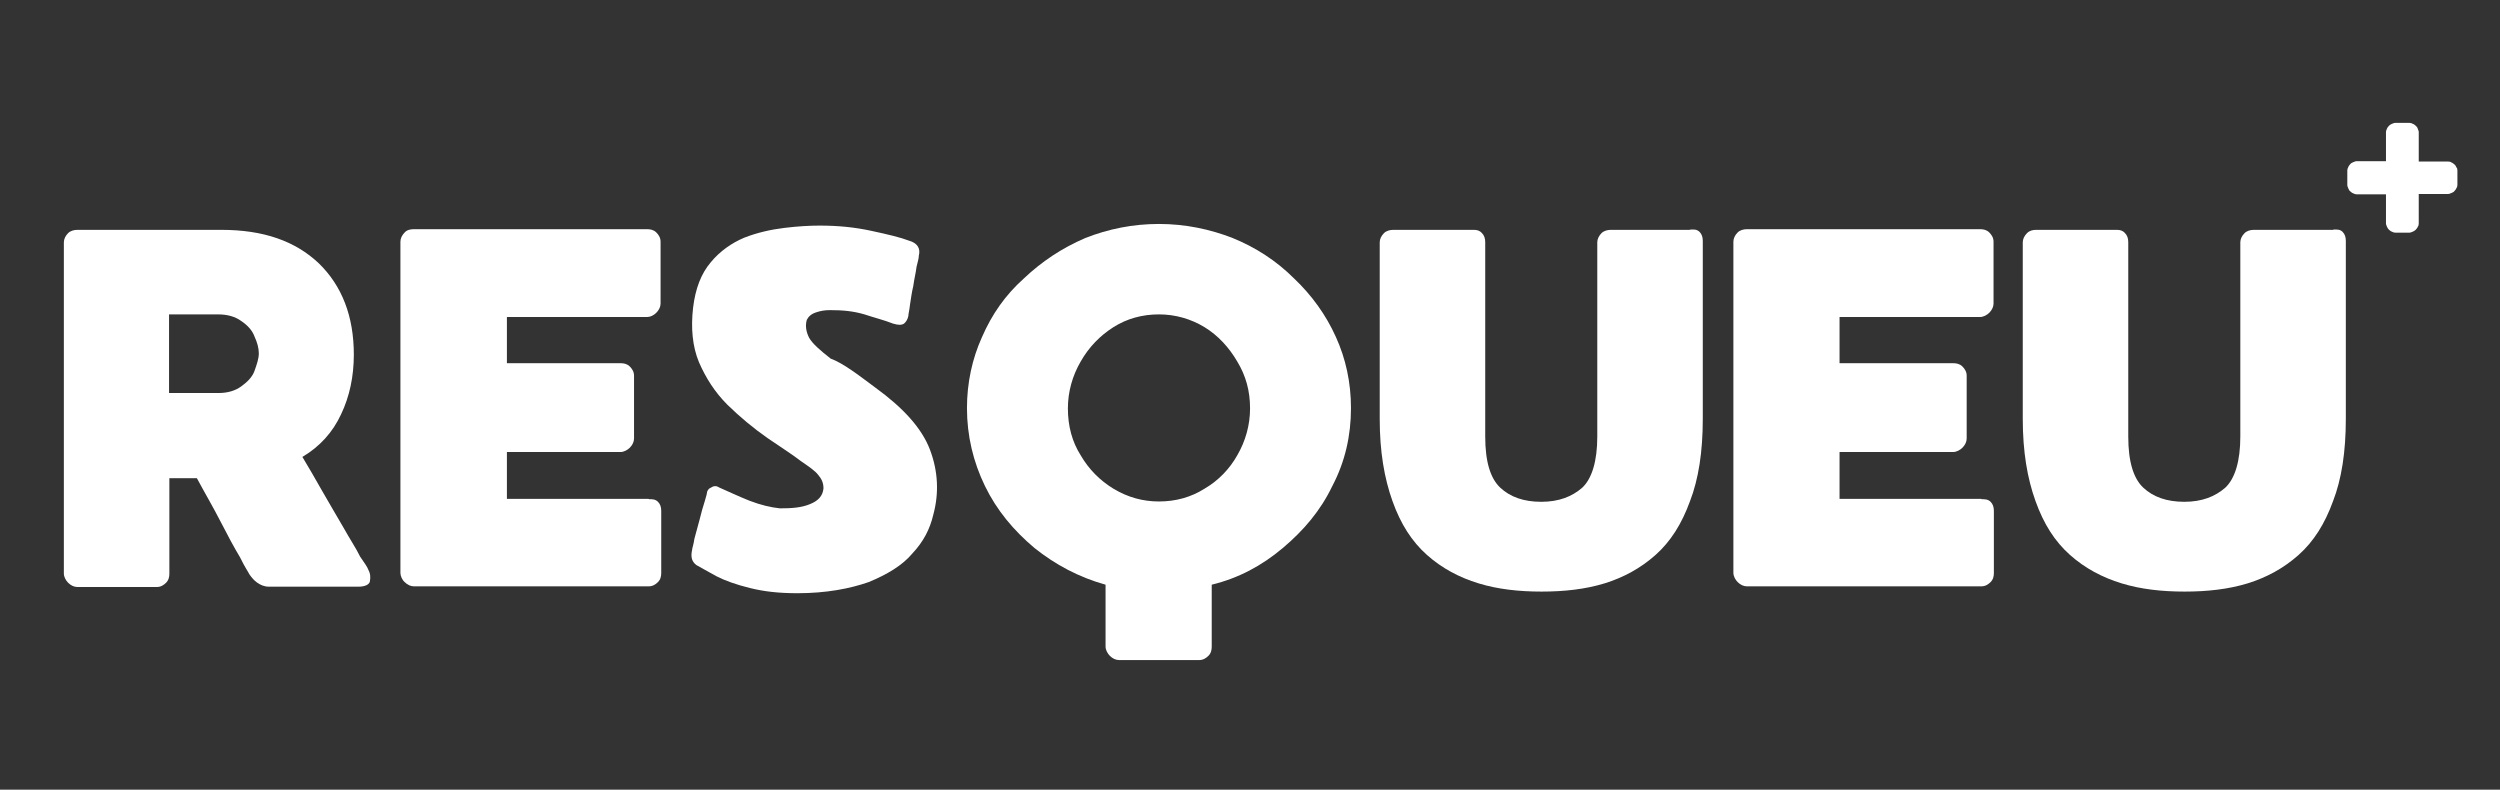 <?xml version="1.0" encoding="utf-8"?>
<!-- Generator: Adobe Illustrator 24.1.0, SVG Export Plug-In . SVG Version: 6.00 Build 0)  -->
<svg version="1.1" id="Laag_1" xmlns="http://www.w3.org/2000/svg" xmlns:xlink="http://www.w3.org/1999/xlink" x="0px" y="0px"
	 viewBox="0 0 763 241" style="enable-background:new 0 0 763 241;" xml:space="preserve">
<rect x="0" y="0" width="763" height="241" fill="#333333" stroke="none"/>
<style type="text/css">
	.st0{fill:#FFFFFF;}
</style>
<g>
	<g transform="translate(84.592, 205.65)">
		<g>
			<path class="st0" d="M27.8-31.8c0.7,1.3,0.7,2.3,0.5,3.6c-0.2,1-1.6,1.6-3.4,1.6H-2.6c-1.3,0-2.5-0.5-3.6-1.3s-1.8-1.8-2.3-2.5
				c-0.2-0.5-1.3-2-2.8-5.1c-1.8-3-3.9-6.9-6.1-11.2s-4.8-8.7-7.1-13h-8.4v29.1c0,1-0.2,2-1,2.8c-0.7,0.7-1.6,1.3-2.8,1.3h-24.3
				c-1,0-2-0.5-2.8-1.3c-0.7-0.7-1.3-1.8-1.3-2.8v-101.1c0-1,0.5-2,1.3-2.8c0.7-0.7,1.8-1,2.8-1h44c12.8,0,22.5,3.4,29.7,10.2
				c7.1,6.9,10.7,16.2,10.7,27.9c0,6.6-1.3,12.8-3.9,18.2c-2.5,5.4-6.4,9.8-11.8,13c1.8,3,3.9,6.6,6.1,10.5c2.3,3.9,4.3,7.5,6.4,11
				c2,3.6,3.9,6.4,5.1,8.9C26.6-33.9,27.6-32.5,27.8-31.8z M-5.6-97.8c0-1.6-0.5-3.4-1.3-5.1c-0.7-2-2.3-3.6-4.1-4.8
				c-1.8-1.3-4.1-2-7.1-2H-33v24h15.1c2.8,0,5.1-0.7,6.9-2c1.8-1.3,3.4-2.8,4.1-4.8C-6.2-94.5-5.6-96.2-5.6-97.8z"/>
		</g>
	</g>
</g>
<g>
	<g transform="translate(114.808, 205.65)">
		<g>
			<path class="st0" d="M83.3-53.3c1,0,1.9,0,2.7,0.8c0.7,0.7,1,1.6,1,2.8v18.9c0,1-0.2,2-1,2.8c-0.7,0.7-1.6,1.3-2.8,1.3H11.5
				c-1,0-2-0.5-2.8-1.3c-0.8-0.7-1.3-1.9-1.3-2.8v-101.1c0-1,0.5-2,1.3-2.8c0.7-0.8,1.8-1,2.8-1h71.2c1,0,2,0.2,2.8,1
				c0.7,0.7,1.3,1.6,1.3,2.8v18.9c0,1-0.5,2-1.3,2.8s-1.8,1.3-2.8,1.3H39.9v14.1h34.7c1,0,2,0.2,2.8,1c0.7,0.7,1.3,1.6,1.3,2.8v19.2
				c0,1-0.5,2-1.3,2.8c-0.7,0.7-1.8,1.3-2.8,1.3H39.9v14.3h43.2L83.3-53.3z"/>
		</g>
	</g>
</g>
<g>
	<g transform="translate(140.825, 205.65)">
		<g>
			<path class="st0" d="M126.4-87.3c8.4,6.1,14.1,12.3,16.6,18.9c2.5,6.6,2.8,13.3,1,19.9c-1,4.3-3,8.2-6.4,11.8
				c-3,3.6-7.7,6.4-13.3,8.7c-5.7,2-13,3.4-21.7,3.4c-5.7,0-10.2-0.5-14.6-1.6c-4.1-1-7.7-2.3-10.2-3.6c-2.8-1.6-4.6-2.5-6.1-3.4
				c-1.3-1-1.8-2.3-1.3-4.6c0-0.5,0.5-1.8,0.7-3.4c0.5-1.8,1-3.6,1.6-5.9c0.5-2,1-3.9,1.6-5.7c0.5-1.6,0.7-2.5,0.7-2.8
				c0.2-0.5,0.5-1,1.3-1.3c0.7-0.5,1.6-0.5,2.3,0c3,1.3,6.1,2.8,9.4,4.1c3.4,1.3,6.4,2,9.2,2.3c3.6,0,6.6-0.2,9.2-1.3
				c2.5-1,3.9-2.5,4.1-4.8c0-1.6-0.5-2.8-1.6-4.1c-1-1.3-2.8-2.5-5.4-4.3c-2.3-1.8-5.9-4.1-10-6.9c-4.3-3-8.4-6.4-12.3-10.2
				c-3.9-3.9-6.6-8.2-8.7-13c-2-4.8-2.5-10.5-1.8-16.6c0.7-5.9,2.5-10.5,5.4-13.9c2.8-3.4,6.4-5.9,10.2-7.5c4.1-1.6,8.2-2.5,12.3-3
				c4.1-0.5,7.7-0.7,10.7-0.7c5.7,0,10.7,0.5,15.8,1.6s8.9,2,11.5,3c2.5,0.7,3.6,2.3,3,4.6c0,0.5-0.2,1.6-0.7,3.4
				c-0.2,1.8-0.7,3.6-1,5.9c-0.5,2-0.7,3.9-1,5.7c-0.2,1.8-0.5,2.8-0.5,3.4c-0.2,1-0.7,1.8-1.3,2.3c-0.7,0.5-1.8,0.5-3.4,0
				c-2.5-1-5.7-1.8-8.7-2.8c-3.4-1-6.6-1.3-10.5-1.3c-1.6,0-2.8,0.2-4.3,0.7c-1.5,0.5-2.3,1.3-2.8,2.3c-0.5,1.8-0.2,3.6,0.7,5.4
				c1,1.8,3.4,3.9,6.6,6.4C116.5-94.8,120.9-91.4,126.4-87.3z"/>
		</g>
	</g>
</g>
<g>
	<g transform="translate(165.518, 205.65)">
		<g>
			<path class="st0" d="M246.8-81.1c0,8.4-1.8,16.4-5.7,23.8c-3.6,7.5-8.7,13.5-15.1,18.9c-6.4,5.4-13.5,9.2-21.7,11.2v18.9
				c0,1-0.2,2-1,2.8c-0.7,0.7-1.6,1.3-2.8,1.3H176c-1,0-2-0.5-2.8-1.3c-0.7-0.7-1.3-1.8-1.3-2.8v-18.9c-8.2-2.3-15.3-6.1-21.7-11.2
				c-6.4-5.4-11.5-11.5-15.1-18.9s-5.5-15.4-5.5-23.8c0-7.7,1.6-15.1,4.6-21.7c3-6.9,7.1-12.8,12.8-17.9c5.4-5.1,11.5-9.2,18.7-12.3
				c7.1-2.8,14.6-4.3,22.5-4.3c8,0,15.6,1.6,22.5,4.3c6.9,2.8,13.3,6.9,18.7,12.3c5.4,5.1,9.8,11.2,12.8,17.9
				C245.2-96.2,246.8-88.9,246.8-81.1z M188.2-52.6c5.1,0,9.8-1.3,13.9-3.9c4.3-2.5,7.7-6.1,10-10.2c2.5-4.3,3.9-9.2,3.9-14.3
				c0-5.4-1.3-10-3.9-14.3c-2.5-4.3-5.9-8-10-10.5s-8.9-3.9-13.9-3.9c-5.1,0-9.8,1.3-13.9,3.9c-4.1,2.6-7.5,6.1-10,10.5
				c-2.5,4.3-3.9,9.2-3.9,14.3c0,5.4,1.3,10.2,3.9,14.3c2.5,4.3,5.9,7.7,10,10.2C178.8-53.8,183.4-52.6,188.2-52.6z"/>
		</g>
	</g>
</g>
<g>
	<g transform="translate(202.49, 205.65)">
		<g>
			<path class="st0" d="M313.6-135.6c1,0,1.7-0.1,2.6,0.7c0.7,0.7,1,1.6,1,2.8v54.3c0,10-1.3,18.4-3.9,25.1
				c-2.5,6.9-5.9,12.3-10.5,16.4c-4.6,4.1-9.8,6.9-15.6,8.7c-5.9,1.8-12.3,2.5-19.2,2.5c-6.9,0-13.3-0.7-19.2-2.5
				c-5.9-1.8-11.2-4.6-15.8-8.7c-4.6-4.1-8-9.4-10.5-16.4s-3.9-15.1-3.9-25.1v-53.9c0-1,0.5-2,1.3-2.8c0.7-0.7,1.8-1,2.8-1h24.6
				c1,0,1.8,0.2,2.5,1c0.7,0.7,1,1.6,1,2.8v59.3c0,7.7,1.6,12.8,4.6,15.6c3,2.8,7.1,4.3,12.5,4.3c5.4,0,9.4-1.6,12.5-4.3
				c3-2.8,4.6-8.2,4.6-15.6v-59.3c0-1,0.5-2,1.3-2.8c0.7-0.7,1.8-1,2.8-1h24l0,0L313.6-135.6z"/>
		</g>
	</g>
</g>
<g>
	<g transform="translate(234.03, 205.65)">
		<g>
			<path class="st0" d="M370.7-53.3c1,0,2,0,2.8,0.8c0.7,0.7,1,1.6,1,2.8v18.9c0,1-0.2,2-1,2.8c-0.7,0.7-1.6,1.3-2.8,1.3h-71.6
				c-1,0-2-0.5-2.8-1.3c-0.7-0.7-1.3-1.8-1.3-2.8v-101.1c0-1,0.5-2,1.3-2.8c0.7-0.7,1.8-1,2.8-1h71.2c1,0,2,0.2,2.8,1
				c0.7,0.7,1.3,1.6,1.3,2.8v18.9c0,1-0.5,2-1.3,2.8c-0.7,0.7-1.8,1.3-2.8,1.3h-42.9v14.1h34.7c1,0,2,0.2,2.8,1
				c0.7,0.7,1.3,1.6,1.3,2.8v19.2c0,1-0.5,2-1.3,2.8c-0.7,0.7-1.8,1.3-2.8,1.3h-34.7v14.3h43.5l0,0H370.7z"/>
		</g>
	</g>
</g>
<g>
	<g transform="translate(260.046, 205.65)">
		<g>
			<path class="st0" d="M452.1-135.6c1,0,2-0.1,2.8,0.7c0.7,0.7,1,1.6,1,2.8v54.3c0,10-1.3,18.4-3.9,25.1
				c-2.5,6.9-5.9,12.3-10.5,16.4c-4.6,4.1-9.8,6.9-15.6,8.7c-5.9,1.8-12.3,2.5-19.2,2.5s-13.3-0.7-19.2-2.5s-11.2-4.6-15.8-8.7
				c-4.6-4.1-8-9.4-10.5-16.4c-2.5-6.9-3.9-15.1-3.9-25.1v-53.9c0-1,0.5-2,1.3-2.8s1.8-1,2.8-1H386c1,0,1.8,0.2,2.5,1
				c0.7,0.7,1,1.6,1,2.8v59.3c0,7.7,1.6,12.8,4.6,15.6c3,2.8,7.1,4.3,12.5,4.3c5.4,0,9.4-1.6,12.5-4.3c3-2.8,4.6-8.2,4.6-15.6v-59.3
				c0-1,0.5-2,1.3-2.8c0.7-0.7,1.8-1,2.8-1H452.1L452.1-135.6z"/>
		</g>
	</g>
</g>
<g>
	<path class="st0" d="M750,52v4.4c0,0.4-0.1,0.8-0.3,1c-0.1,0.4-0.4,0.6-0.6,0.9s-0.5,0.4-0.9,0.6c-0.4,0.1-0.6,0.3-1,0.3h-9v9
		c0,0.4-0.1,0.8-0.3,1c-0.1,0.4-0.4,0.6-0.6,0.9c-0.3,0.3-0.5,0.4-0.9,0.6c-0.4,0.1-0.6,0.3-1,0.3h-4.4c-0.4,0-0.6-0.1-1-0.3
		c-0.4-0.1-0.6-0.4-0.9-0.6c-0.3-0.3-0.4-0.5-0.6-0.9c-0.1-0.4-0.3-0.6-0.3-1v-8.9h-9c-0.4,0-0.6-0.1-1-0.3
		c-0.4-0.1-0.6-0.4-0.9-0.6s-0.4-0.5-0.6-0.9c-0.1-0.4-0.3-0.6-0.3-1V52c0-0.4,0.1-0.6,0.3-1c0.1-0.4,0.4-0.6,0.6-0.9
		s0.5-0.4,0.9-0.6c0.4-0.1,0.6-0.3,1-0.3h9v-8.9c0-0.4,0.1-0.6,0.3-1c0.1-0.4,0.4-0.6,0.6-0.9c0.3-0.3,0.5-0.4,0.9-0.6
		c0.4-0.1,0.6-0.3,1-0.3h4.4c0.4,0,0.6,0.1,1,0.3c0.4,0.1,0.6,0.4,0.9,0.6c0.3,0.3,0.5,0.5,0.6,0.9c0.1,0.4,0.3,0.6,0.3,1v9h9
		c0.4,0,0.8,0.1,1,0.3c0.4,0.1,0.6,0.4,0.9,0.6s0.4,0.5,0.6,0.9C749.9,51.2,750,51.6,750,52z"/>
</g>
</svg>
